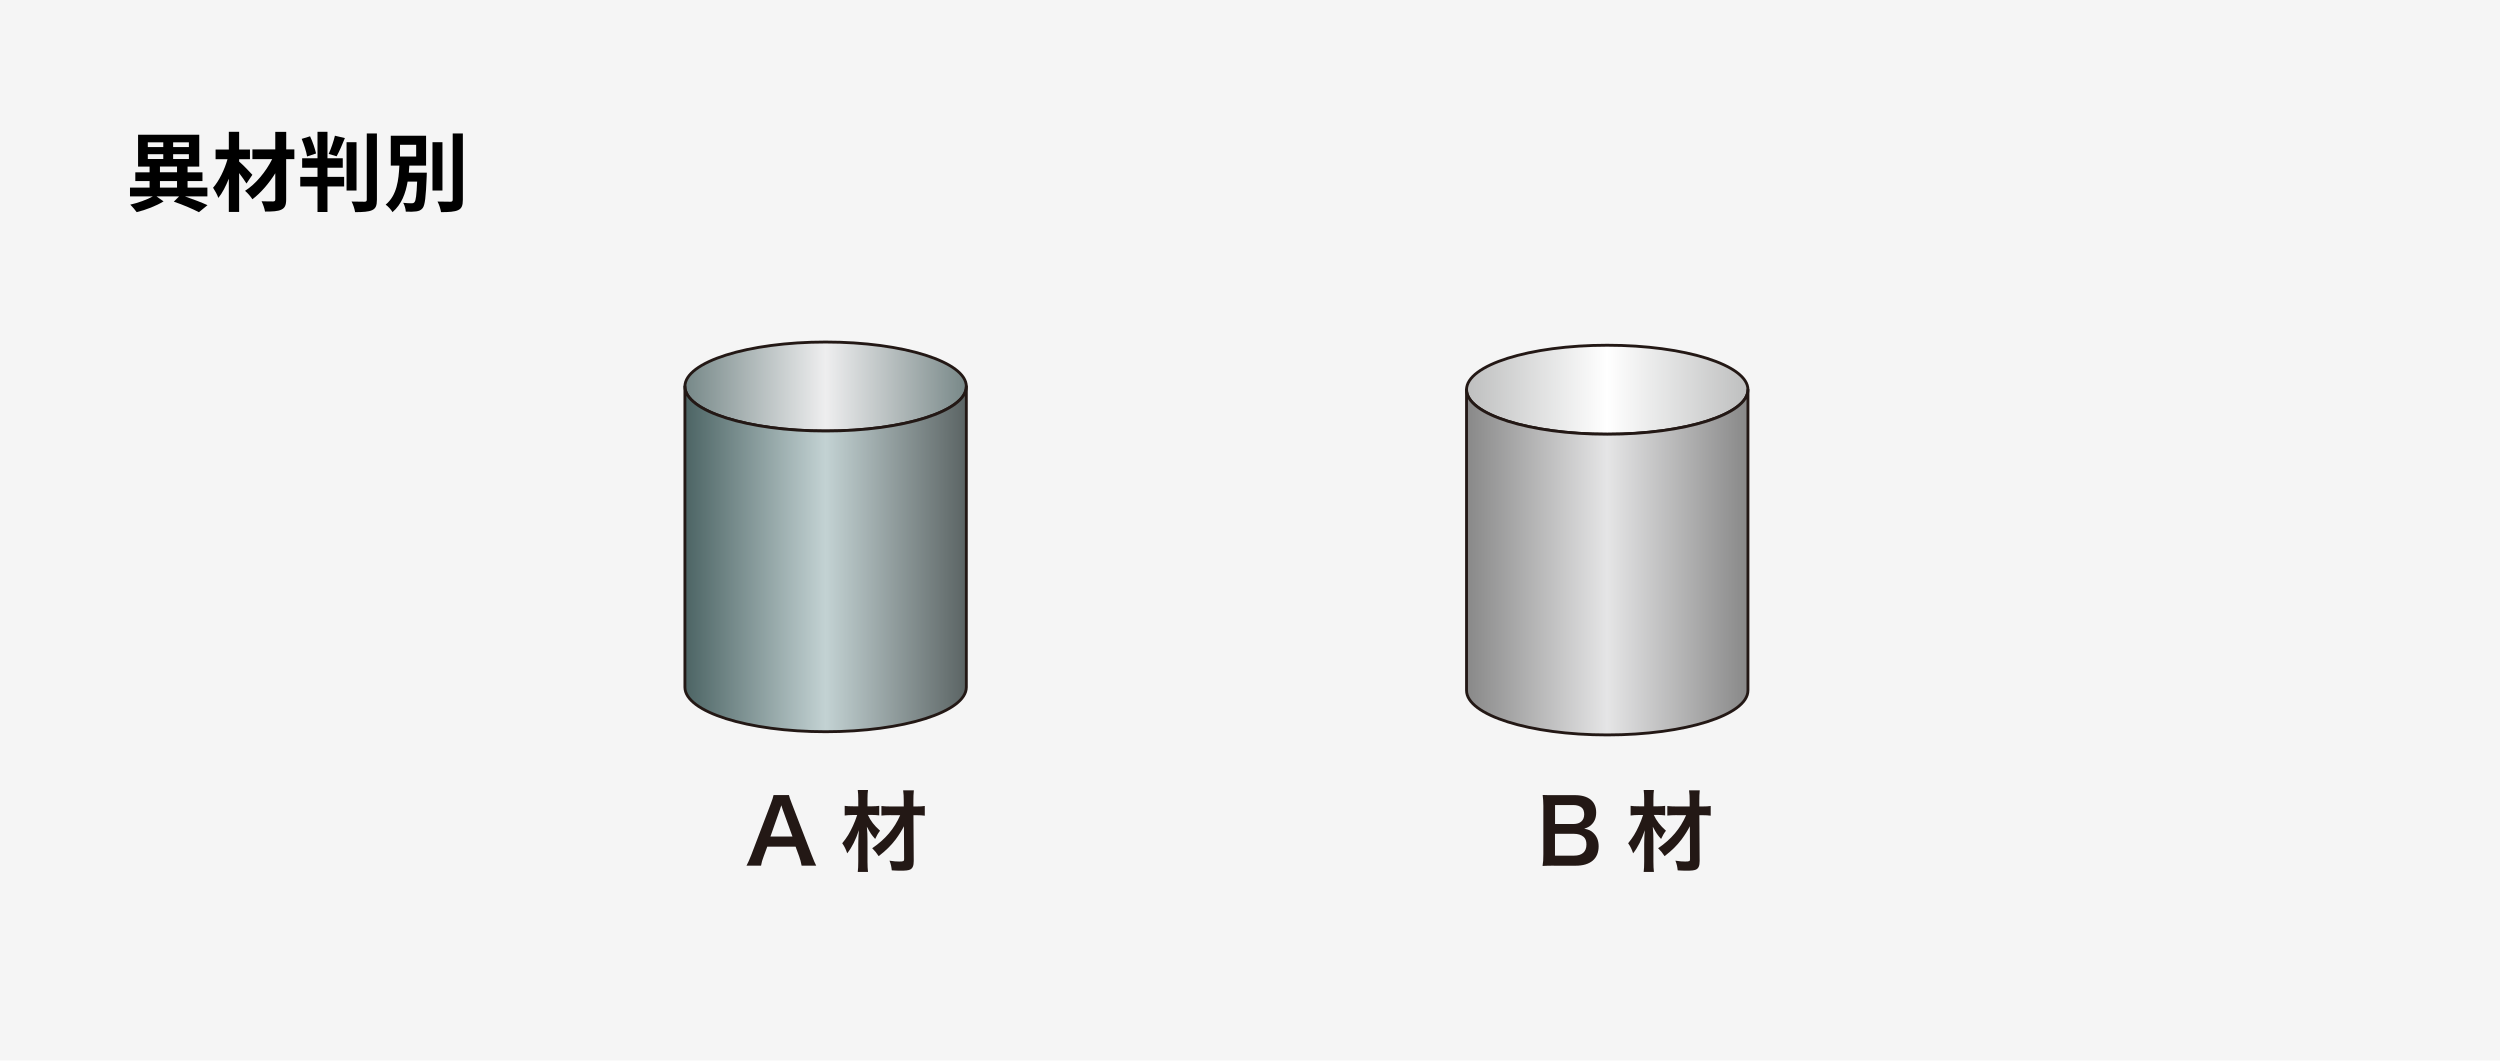 <?xml version="1.0" encoding="UTF-8"?>
<svg id="_レイヤー_2" data-name="レイヤー 2" xmlns="http://www.w3.org/2000/svg" xmlns:xlink="http://www.w3.org/1999/xlink" viewBox="0 0 436.37 185.12">
  <defs>
    <style>
      .cls-1 {
        fill: #f5f5f5;
      }

      .cls-2 {
        fill: url(#_名称未設定グラデーション_51);
      }

      .cls-2, .cls-3, .cls-4, .cls-5 {
        stroke: #231815;
        stroke-linecap: round;
        stroke-linejoin: round;
        stroke-width: .5px;
      }

      .cls-3 {
        fill: url(#_名称未設定グラデーション_59);
      }

      .cls-4 {
        fill: url(#_名称未設定グラデーション_752);
      }

      .cls-5 {
        fill: url(#_名称未設定グラデーション_652);
      }

      .cls-6 {
        fill: #231815;
      }
    </style>
    <linearGradient id="_名称未設定グラデーション_752" data-name="名称未設定グラデーション 752" x1="119.55" y1="67.46" x2="168.67" y2="67.46" gradientUnits="userSpaceOnUse">
      <stop offset="0" stop-color="#768888"/>
      <stop offset=".5" stop-color="#eeeeef"/>
      <stop offset="1" stop-color="#788888"/>
    </linearGradient>
    <linearGradient id="_名称未設定グラデーション_652" data-name="名称未設定グラデーション 652" x1="119.55" y1="97.59" x2="168.67" y2="97.59" gradientUnits="userSpaceOnUse">
      <stop offset="0" stop-color="#4c6464"/>
      <stop offset=".5" stop-color="#c3d2d3"/>
      <stop offset="1" stop-color="#5b6464"/>
    </linearGradient>
    <linearGradient id="_名称未設定グラデーション_59" data-name="名称未設定グラデーション 59" x1="255.98" y1="68.02" x2="305.1" y2="68.02" gradientUnits="userSpaceOnUse">
      <stop offset="0" stop-color="#bebfbf"/>
      <stop offset=".5" stop-color="#fff"/>
      <stop offset="1" stop-color="#bebfbf"/>
    </linearGradient>
    <linearGradient id="_名称未設定グラデーション_51" data-name="名称未設定グラデーション 51" x1="255.98" y1="98.15" x2="305.1" y2="98.15" gradientUnits="userSpaceOnUse">
      <stop offset="0" stop-color="#888"/>
      <stop offset=".5" stop-color="#e5e5e6"/>
      <stop offset="1" stop-color="#888"/>
    </linearGradient>
  </defs>
  <g id="_レイヤー_1-2" data-name="レイヤー 1">
    <rect class="cls-1" width="436.37" height="185.12"/>
    <g>
      <path d="m32.28,34.28c1.44.5,2.97,1.08,3.94,1.53l-1.5,1.23c-1-.53-2.73-1.28-4.38-1.84l.92-.92h-3.94l1.23.87c-1.22.76-3.1,1.5-4.69,1.88-.26-.38-.77-.96-1.12-1.31,1.35-.3,2.95-.88,3.94-1.44h-3.99v-1.53h3.42v-1.14h-2.49v-1.53h2.49v-1h-2.01v-5.56h10.68v5.56h-2.04v1h2.6v1.53h-2.6v1.14h3.46v1.53h-3.91Zm-6.48-8.61h2.7v-.83h-2.7v.83Zm0,2.08h2.7v-.84h-2.7v.84Zm2.12,2.32h2.98v-1h-2.98v1Zm0,2.67h2.98v-1.14h-2.98v1.14Zm5.05-7.9h-2.75v.83h2.75v-.83Zm0,2.07h-2.75v.84h2.75v-.84Z"/>
      <path d="m43.02,32.03c-.3-.48-.78-1.17-1.28-1.82v6.78h-1.8v-5.8c-.52,1.3-1.14,2.52-1.83,3.36-.18-.55-.6-1.3-.92-1.78,1.06-1.2,2.01-3.18,2.52-4.98h-2.08v-1.69h2.31v-3.09h1.8v3.09h1.89v1.69h-1.89v.41c.6.5,1.98,1.93,2.31,2.31l-1.03,1.53Zm8.35-4.25h-1.42v7.02c0,1.04-.23,1.5-.84,1.79-.6.3-1.56.34-2.85.34-.08-.51-.35-1.3-.6-1.8.83.03,1.75.03,2.01.03.27-.01.38-.09.38-.36v-4.56c-1.11,1.79-2.55,3.45-3.99,4.54-.3-.46-.82-1.09-1.29-1.47,1.86-1.17,3.66-3.36,4.74-5.54h-3.45v-1.69h3.99v-3.06h1.91v3.06h1.42v1.69Z"/>
      <path d="m57.16,30.87h2.91v1.68h-2.91v4.45h-1.74v-4.45h-3.01v-1.68h3.01v-1.59h-2.68v-1.65h2.68v-4.62h1.74v4.62h2.67v1.65h-2.67v1.59Zm-3.56-3.55c-.12-.84-.55-2.12-.94-3.08l1.46-.45c.45.94.87,2.19,1.05,3l-1.56.52Zm3.77-.45c.4-.87.87-2.22,1.09-3.18l1.74.41c-.45,1.14-.99,2.37-1.44,3.18l-1.39-.41Zm4.86,6.39h-1.74v-8.44h1.74v8.44Zm3.56-9.96v11.55c0,1.05-.21,1.54-.83,1.83-.61.29-1.62.35-2.98.35-.07-.53-.34-1.35-.61-1.85.98.03,1.94.03,2.25.03.28,0,.4-.09.4-.36v-11.55h1.77Z"/>
      <path d="m74.5,30.14s-.02.43-.02.64c-.15,3.62-.3,5.05-.72,5.56-.3.36-.64.5-1.12.56-.41.06-1.1.08-1.81.04-.02-.46-.2-1.11-.45-1.54.6.08,1.2.08,1.47.08.23,0,.36-.03.5-.2.23-.25.36-1.21.46-3.58h-1.66c-.35,2.05-1.05,3.97-2.64,5.33-.25-.45-.76-1-1.19-1.31,1.97-1.62,2.27-4.32,2.39-6.81h-1.5v-5.22h6.16v5.22h-2.92c-.03.41-.06.83-.09,1.23h3.15Zm-4.68-2.82h2.82v-2.05h-2.82v2.05Zm7.41,5.94h-1.74v-8.44h1.74v8.44Zm3.56-9.96v11.55c0,1.05-.21,1.54-.83,1.83-.61.29-1.62.35-2.98.35-.07-.53-.34-1.35-.61-1.85.98.03,1.94.03,2.25.03.28,0,.4-.09.4-.36v-11.55h1.77Z"/>
    </g>
    <g>
      <path class="cls-6" d="m139.92,151.1c-.09-.51-.26-1.18-.43-1.62l-.62-1.69h-4.95l-.62,1.69c-.28.74-.34.97-.46,1.62h-2.54c.23-.42.54-1.11.82-1.83l3.4-8.93c.29-.77.42-1.16.5-1.56h2.69c.08.37.17.62.53,1.56l3.44,8.93c.39.99.57,1.42.79,1.83h-2.54Zm-3.26-9.67c-.06-.17-.11-.36-.28-.87q-.25.73-.29.87l-1.61,4.58h3.84l-1.66-4.58Z"/>
      <path class="cls-6" d="m151.49,142.25c.48,1.05,1.1,1.84,2.12,2.75-.37.48-.57.84-.85,1.44-.68-.77-.79-.94-1.45-2.14.09.96.11,1.38.11,2.57v3.54c0,.73.03,1.3.09,1.79h-1.79c.06-.48.09-1.07.09-1.79v-3.06q.02-.59.02-.85,0-.54.09-1.59c-.53,1.62-1.21,2.99-2.04,4.04-.23-.7-.5-1.24-.87-1.76.85-1.04,1.28-1.75,1.87-3.03.32-.73.45-1.02.74-1.9h-.77c-.56,0-.98.03-1.41.09v-1.69c.43.06.79.08,1.47.08h.9v-1.32c0-.62-.03-1.05-.09-1.52h1.79c-.06.43-.09.84-.09,1.52v1.32h.84c.45,0,.82-.03,1.21-.08v1.67c-.39-.05-.79-.08-1.19-.08h-.77Zm4.02.03c-.73,0-1.24.03-1.66.08v-1.67c.45.05.94.08,1.67.08h2.23v-.96c0-.77-.03-1.25-.11-1.86h1.87c-.06.56-.08,1.13-.08,1.86v.96h.46c.68,0,1.15-.03,1.53-.09v1.7c-.39-.06-.9-.09-1.53-.09h-.45l.05,8c0,.84-.19,1.27-.63,1.49-.29.14-.77.2-1.64.2-.51,0-1.02-.02-1.56-.06-.08-.68-.15-1.05-.4-1.69.76.12,1.18.15,1.7.15.71,0,.85-.06.85-.39l-.03-5.77c-.31.63-.85,1.5-1.45,2.31-.84,1.1-1.69,1.93-2.96,2.91-.4-.6-.62-.87-1.13-1.38,2.31-1.58,3.85-3.4,4.89-5.77h-1.62Z"/>
    </g>
    <g>
      <path class="cls-6" d="m271.23,151.1c-.9,0-1.35.02-1.98.05.11-.65.14-1.1.14-2.09v-8.4c0-.71-.05-1.27-.12-1.9.65.03.9.03,1.95.03h3.65c2.4,0,3.74,1.08,3.74,3.02,0,.94-.28,1.64-.87,2.18-.34.32-.62.46-1.22.65.79.17,1.15.32,1.56.71.63.59.96,1.36.96,2.37,0,2.17-1.44,3.39-4.01,3.39h-3.81Zm3.42-7.27c1.18,0,1.87-.63,1.87-1.69,0-.5-.15-.91-.4-1.14-.34-.31-.87-.48-1.49-.48h-3.2v3.31h3.22Zm-3.22,5.52h3.33c1.38,0,2.15-.68,2.15-1.93,0-.62-.15-1.04-.5-1.35-.39-.34-.97-.53-1.69-.53h-3.3v3.81Z"/>
      <path class="cls-6" d="m288.67,142.25c.48,1.05,1.1,1.84,2.12,2.75-.37.48-.57.84-.85,1.44-.68-.77-.79-.94-1.45-2.14.09.96.11,1.38.11,2.57v3.54c0,.73.03,1.3.09,1.79h-1.79c.06-.48.09-1.07.09-1.79v-3.06q.02-.59.02-.85,0-.54.09-1.59c-.53,1.62-1.21,2.99-2.04,4.04-.23-.7-.5-1.24-.87-1.76.85-1.04,1.28-1.75,1.87-3.03.32-.73.45-1.02.74-1.9h-.77c-.56,0-.98.03-1.41.09v-1.69c.43.06.79.08,1.47.08h.9v-1.32c0-.62-.03-1.05-.09-1.52h1.79c-.06.43-.09.84-.09,1.52v1.32h.84c.45,0,.82-.03,1.21-.08v1.67c-.39-.05-.79-.08-1.19-.08h-.77Zm4.02.03c-.73,0-1.24.03-1.66.08v-1.67c.45.05.94.08,1.67.08h2.23v-.96c0-.77-.03-1.25-.11-1.86h1.87c-.06.56-.08,1.13-.08,1.86v.96h.46c.68,0,1.15-.03,1.53-.09v1.7c-.39-.06-.9-.09-1.53-.09h-.45l.05,8c0,.84-.19,1.27-.63,1.49-.29.14-.77.2-1.64.2-.51,0-1.02-.02-1.56-.06-.08-.68-.15-1.05-.4-1.69.76.12,1.18.15,1.7.15.71,0,.85-.06.85-.39l-.03-5.77c-.31.63-.85,1.5-1.45,2.31-.84,1.1-1.69,1.93-2.96,2.91-.4-.6-.62-.87-1.13-1.38,2.31-1.58,3.85-3.4,4.89-5.77h-1.62Z"/>
    </g>
    <g>
      <path class="cls-4" d="m119.55,67.46c0-4.29,10.99-7.76,24.56-7.76s24.56,3.48,24.56,7.76-10.99,7.77-24.56,7.77-24.56-3.48-24.56-7.77Z"/>
      <path class="cls-5" d="m119.55,119.95c0,4.29,10.99,7.77,24.56,7.77s24.56-3.48,24.56-7.77v-52.49c0,4.29-10.99,7.77-24.56,7.77s-24.56-3.48-24.56-7.77v52.49Z"/>
    </g>
    <g>
      <path class="cls-3" d="m255.98,68.02c0-4.29,10.99-7.76,24.56-7.76s24.56,3.48,24.56,7.76-10.99,7.77-24.56,7.77-24.56-3.48-24.56-7.77Z"/>
      <path class="cls-2" d="m255.98,120.51c0,4.29,10.99,7.77,24.56,7.77s24.56-3.48,24.56-7.77v-52.49c0,4.29-10.99,7.77-24.56,7.77s-24.56-3.48-24.56-7.77v52.49Z"/>
    </g>
  </g>
</svg>